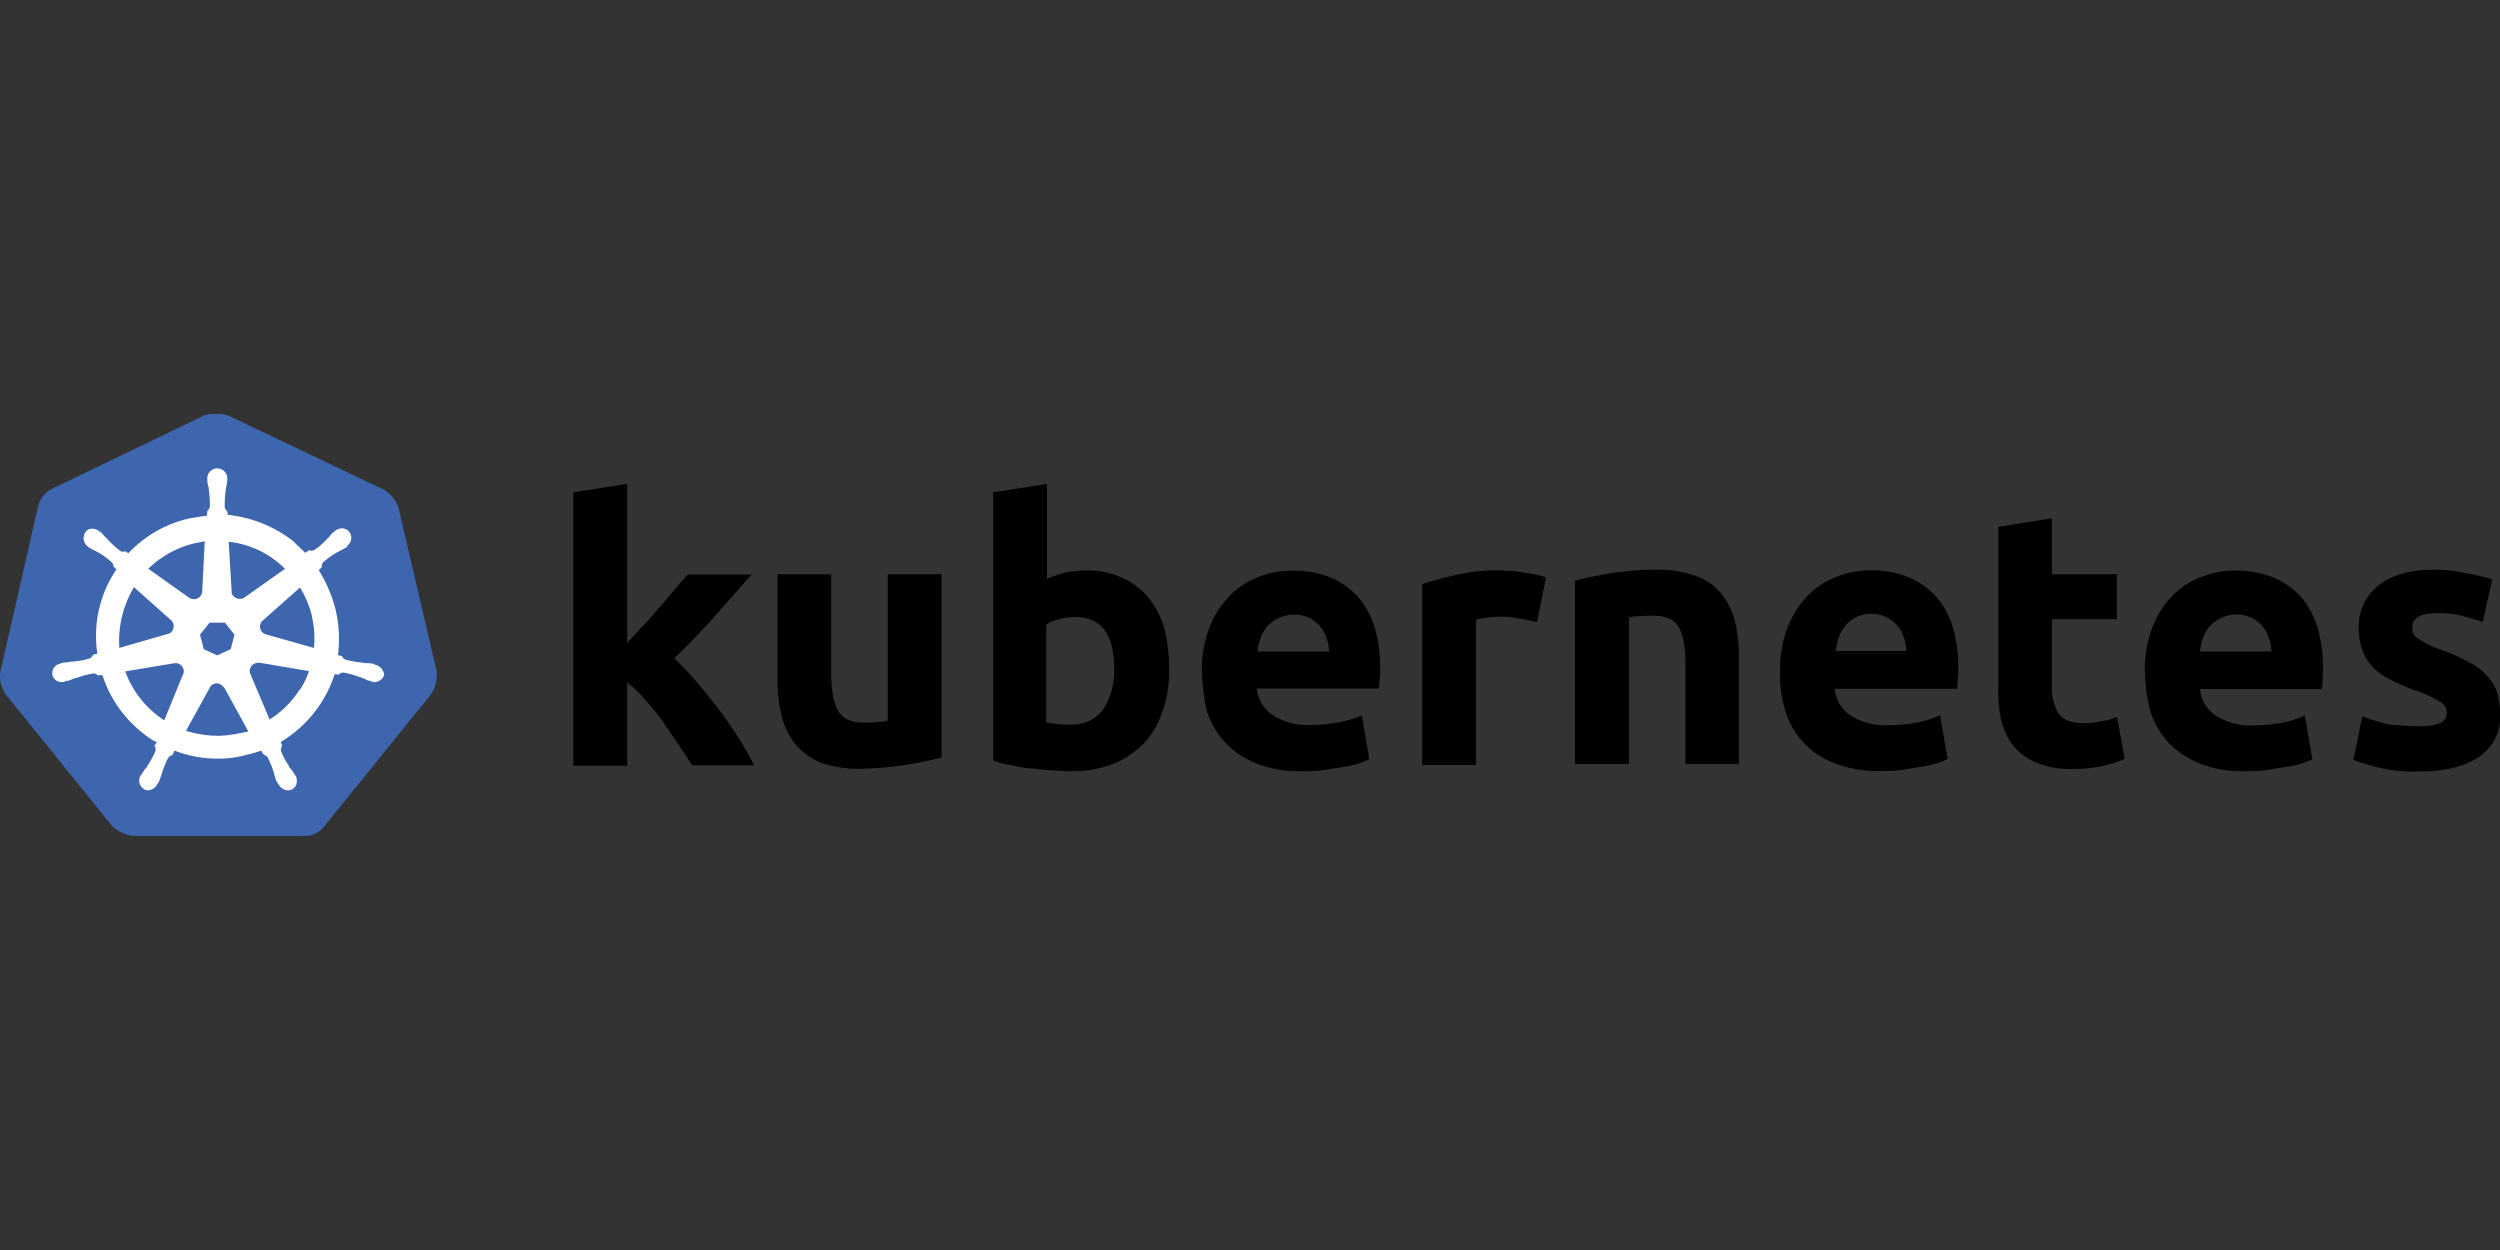 <?xml version="1.0" encoding="UTF-8"?> <svg xmlns="http://www.w3.org/2000/svg" id="Layer_1" data-name="Layer 1" width="400" height="200" viewBox="0 0 400 200"><rect x="0" y="0" width="400" height="200" fill="#333333" stroke="none"/><g><path id="path10349" d="M63.76,81.25a5.18,5.18,0,0,0-2.56-3L36.83,66.63a4.46,4.46,0,0,0-2-.4,8.44,8.44,0,0,0-2,.16L8.47,78.13a4.3,4.3,0,0,0-2.4,3l-6,26.29A5,5,0,0,0,1,111.21l16.86,20.86a5.78,5.78,0,0,0,3.67,1.68H48.34A4,4,0,0,0,52,132.07l16.86-20.86a5.42,5.42,0,0,0,1-3.83L63.76,81.25Z" fill="#3e66ae"></path><path id="path10351" d="M60,106.34h0c-.08,0-.16,0-.16-.08s-.16-.08-.32-.08a3.78,3.78,0,0,0-1-.08,1,1,0,0,1-.48-.08H58a16.17,16.17,0,0,1-2.72-.48,1,1,0,0,1-.56-.56h0l-.64-.16a20.81,20.81,0,0,0-.32-7A21.85,21.85,0,0,0,51,91.24l.47-.48h0v-.08a1.12,1.12,0,0,1,.24-.72,14.33,14.33,0,0,1,2.24-1.6h0l.48-.24c.32-.16.56-.32.88-.48.08-.08.16-.08.24-.16s0-.08,0-.16h0a1.55,1.55,0,0,0,.32-2.23,1.53,1.53,0,0,0-1.12-.56,1.91,1.91,0,0,0-1.12.4h0l-.08.08c-.08.08-.16.16-.24.16a5.18,5.18,0,0,0-.64.72c-.08.16-.24.23-.32.31h0a10.46,10.46,0,0,1-2,1.76,1.14,1.14,0,0,1-.48.16.48.48,0,0,1-.32-.08h-.08l-.64.4c-.64-.64-1.36-1.28-2-1.92a20.54,20.54,0,0,0-10.39-4.15l-.08-.64h0v.08a1.1,1.1,0,0,1-.4-.64,16,16,0,0,1,.16-2.72v-.08c0-.16.08-.32.08-.47.08-.32.08-.64.16-1v-.48h0a1.6,1.6,0,0,0-3.19,0h0v.4a4,4,0,0,0,.16,1,1,1,0,0,1,.08.47v.08a15.08,15.08,0,0,1,.16,2.72,1.1,1.1,0,0,1-.4.64v.16h0l-.08.64c-.88.08-1.76.24-2.72.4a19.13,19.13,0,0,0-9.83,5.59l-.48-.32H20c-.08,0-.16.08-.32.08a1.14,1.14,0,0,1-.48-.16,15.28,15.28,0,0,1-2-1.84h0c-.08-.16-.24-.23-.32-.31-.24-.24-.4-.48-.64-.72-.08-.08-.16-.08-.24-.16L15.9,85h0a1.91,1.91,0,0,0-1.12-.4,1.21,1.21,0,0,0-1.12.56A1.71,1.71,0,0,0,14,87.4h0a.08.08,0,0,1,.08.08s.16.16.24.16a8.73,8.73,0,0,0,.88.48l.48.24h0A11.36,11.36,0,0,1,17.9,90a.81.81,0,0,1,.24.72V90.6h0l.48.48c-.08.16-.16.24-.24.4a18.94,18.94,0,0,0-2.8,13.1l-.64.16h0a.08.08,0,0,1-.08.08,1.26,1.26,0,0,1-.56.56,14.86,14.86,0,0,1-2.72.48h0a1,1,0,0,0-.48.08c-.32,0-.63.08-.95.08-.08,0-.16.08-.32.08s-.08,0-.16.08h0A1.56,1.56,0,0,0,8.39,108h0a1.49,1.49,0,0,0,1.6,1.12.72.72,0,0,0,.4-.08h0c.08,0,.08,0,.08-.08s.23,0,.31,0c.32-.08.64-.24.88-.32a1.14,1.14,0,0,1,.48-.16h.08a14.26,14.26,0,0,1,2.64-.72h.08a.91.91,0,0,1,.64.24.08.08,0,0,1,.08.08h0l.72-.08a19.31,19.31,0,0,0,6.55,9.35,12.07,12.07,0,0,0,2.16,1.43l-.4.56h0a.08.08,0,0,0,.08.08,1,1,0,0,1,.08.8,13.13,13.13,0,0,1-1.28,2.32v.08a1.4,1.4,0,0,1-.32.4c-.16.16-.32.48-.56.8-.08.08-.08.16-.16.24a.08.08,0,0,1-.08.08h0a1.65,1.65,0,0,0,.64,2.16,1.48,1.48,0,0,0,.56.16,1.79,1.79,0,0,0,1.52-1h0a.08.08,0,0,1,.08-.08c0-.08.08-.16.16-.24.08-.32.24-.56.32-.88l.16-.48h0a14.24,14.24,0,0,1,1-2.48,1.24,1.24,0,0,1,.64-.48c.08,0,.08,0,.08-.08h0l.32-.64a18.83,18.83,0,0,0,7,1.28,16,16,0,0,0,4.31-.56,23.9,23.9,0,0,0,2.56-.72l.32.56h0c.08,0,.08,0,.08.08a1.24,1.24,0,0,1,.64.48,14.24,14.24,0,0,1,1,2.48v.08l.16.48a2.87,2.87,0,0,0,.32.88c.08.08.08.16.16.24a.08.08,0,0,0,.08.08h0a1.79,1.79,0,0,0,1.52,1,1.88,1.88,0,0,0,.64-.16,1.34,1.34,0,0,0,.72-.88,2.06,2.06,0,0,0-.08-1.2h0a.08.08,0,0,0-.08-.08c0-.08-.08-.16-.16-.24a2.87,2.87,0,0,0-.56-.8,1.4,1.4,0,0,0-.32-.4v-.16A9.45,9.45,0,0,1,45,120.24a1,1,0,0,1,.08-.8.08.08,0,0,1,.08-.08h0l-.24-.64a19.71,19.71,0,0,0,8.63-10.86l.64.08h0a.08.08,0,0,0,.08-.08.91.91,0,0,1,.64-.24H55a13.45,13.45,0,0,1,2.56.72h.08a1.14,1.14,0,0,0,.48.16,4.29,4.29,0,0,0,.88.4c.08,0,.16.08.32.08s.08,0,.15.08h0a.72.72,0,0,0,.4.08,1.74,1.74,0,0,0,1.6-1.12A1.89,1.89,0,0,0,60,106.34Zm-23.09-2.48-2.15,1-2.16-1L32,101.55l1.52-1.92H36l1.52,1.92Zm13-5.19a15.27,15.27,0,0,1,.32,5l-7.59-2.15h0a1.31,1.31,0,0,1-1-1.6,1.29,1.29,0,0,1,.32-.56L48,94A16.1,16.1,0,0,1,49.94,98.67ZM45.62,91l-6.55,4.63a1.36,1.36,0,0,1-1.76-.32.73.73,0,0,1-.24-.56l-.48-8.07a15,15,0,0,1,9,4.32ZM31.16,86.92l1.6-.32-.4,8h0A1.33,1.33,0,0,1,31,95.87a1.88,1.88,0,0,1-.64-.16L23.73,91A15.85,15.85,0,0,1,31.16,86.92Zm-9.75,7,5.91,5.27h0a1.29,1.29,0,0,1,.16,1.84.9.9,0,0,1-.64.4l-7.75,2.23A16.78,16.78,0,0,1,21.41,94Zm-1.36,13.5L28,106.1a1.31,1.31,0,0,1,1.36,1,1,1,0,0,1-.08.8h0l-3,7.35A15.76,15.76,0,0,1,20.05,107.46Zm18.14,9.91a16.17,16.17,0,0,1-3.43.4,17.93,17.93,0,0,1-5-.8l3.92-7.11a1.23,1.23,0,0,1,1.59-.32,4,4,0,0,1,.64.56h0l3.84,7A13,13,0,0,0,38.19,117.37Zm9.75-7a15.35,15.35,0,0,1-4.8,4.79L40,107.7a1.3,1.3,0,0,1,.72-1.52,2.34,2.34,0,0,1,.72-.16l8,1.36A12,12,0,0,1,47.94,110.42Z" fill="#fff"></path><path id="path3003" d="M387.12,116.17a8,8,0,0,0,3.36-.48,1.78,1.78,0,0,0,1-1.76,2,2,0,0,0-1.28-1.76,16.83,16.83,0,0,0-3.92-1.75,32.33,32.33,0,0,1-3.67-1.6,10.91,10.91,0,0,1-2.8-1.92,7.59,7.59,0,0,1-1.76-2.72,10,10,0,0,1-.64-3.75,8.27,8.27,0,0,1,3.2-6.79c2.16-1.68,5-2.48,8.71-2.48a24.26,24.26,0,0,1,5.35.56,25.45,25.45,0,0,1,4.08,1l-1.52,6.79c-1.12-.4-2.16-.64-3.28-1a16.18,16.18,0,0,0-3.91-.4c-2.72,0-4.08.72-4.08,2.24a4,4,0,0,0,.16,1,2.27,2.27,0,0,0,.72.8c.32.23.8.47,1.36.79a13.6,13.6,0,0,0,2.32,1,30.24,30.24,0,0,1,4.63,2.08,8.76,8.76,0,0,1,2.88,2.24,6.23,6.23,0,0,1,1.52,2.63,12.18,12.18,0,0,1,.48,3.36,7.66,7.66,0,0,1-3.44,6.87c-2.24,1.52-5.43,2.32-9.59,2.32a24.26,24.26,0,0,1-6.79-.72c-1.28-.32-2.48-.72-3.67-1.12l1.43-7a28.94,28.94,0,0,0,4.48,1.36c1.6.08,3.11.24,4.71.24m-44-8.79a19.09,19.09,0,0,1,1.2-7,15,15,0,0,1,3.27-5.12,12.74,12.74,0,0,1,4.64-3,14.21,14.21,0,0,1,5.43-1c4.31,0,7.75,1.36,10.23,4s3.75,6.56,3.75,11.67a13,13,0,0,1-.08,1.68c0,.64-.08,1.12-.08,1.6H352a5.74,5.74,0,0,0,2.47,4.23,10.33,10.33,0,0,0,5.92,1.6,30.26,30.26,0,0,0,4.63-.4,15.62,15.62,0,0,0,3.75-1.2l1.2,7a12.9,12.9,0,0,1-1.83.72,15.54,15.54,0,0,1-2.64.56c-1,.16-1.92.32-3,.48s-2.15.16-3.27.16a18.35,18.35,0,0,1-7.19-1.2,14.09,14.09,0,0,1-5-3.28,13.7,13.7,0,0,1-2.95-5,25.59,25.59,0,0,1-.88-6.39m20.21-3.28a6.75,6.75,0,0,0-.4-2.15,5.06,5.06,0,0,0-1-1.84,5.56,5.56,0,0,0-1.67-1.36,5.77,5.77,0,0,0-5,0,5.53,5.53,0,0,0-1.76,1.28,5.77,5.77,0,0,0-1.12,1.92,10.89,10.89,0,0,0-.47,2.15h11.34M319.69,84.29l8.62-1.36v8.95H338.7v7.19H328.31v10.71a8,8,0,0,0,1,4.31c.64,1,1.92,1.6,3.92,1.6a15.86,15.86,0,0,0,2.8-.24,15.22,15.22,0,0,0,2.71-.72l1.2,6.71a25.77,25.77,0,0,1-3.52,1.12,22.87,22.87,0,0,1-4.71.48,14.42,14.42,0,0,1-5.83-1,9.44,9.44,0,0,1-3.68-2.64,11,11,0,0,1-2-4.15,20.66,20.66,0,0,1-.47-5.35V84.29m-34.92,23.09a19.09,19.09,0,0,1,1.2-7,15.12,15.12,0,0,1,3.27-5.12,12.74,12.74,0,0,1,4.64-3,14.21,14.21,0,0,1,5.43-1c4.31,0,7.75,1.36,10.23,4s3.75,6.56,3.75,11.67a13,13,0,0,1-.08,1.68,11.84,11.84,0,0,0-.08,1.6H293.56a5.77,5.77,0,0,0,2.47,4.23,10.33,10.33,0,0,0,5.92,1.6,30.15,30.15,0,0,0,4.63-.4,17.72,17.72,0,0,0,3.84-1.2l1.2,7a12.57,12.57,0,0,1-1.84.72,15.54,15.54,0,0,1-2.64.56c-1,.16-1.92.32-3,.48s-2.15.16-3.27.16a18.35,18.35,0,0,1-7.19-1.2,12.89,12.89,0,0,1-8-8.31,19.87,19.87,0,0,1-.88-6.39M305,104.1a6.75,6.75,0,0,0-.4-2.15,5.06,5.06,0,0,0-1-1.84A5.55,5.55,0,0,0,297,98.75a5.08,5.08,0,0,0-1.67,1.28A5.77,5.77,0,0,0,294.2,102a10.25,10.25,0,0,0-.48,2.15H305M252,92.92c1.84-.48,3.75-.88,5.67-1.2a44.6,44.6,0,0,1,7.27-.56,17.53,17.53,0,0,1,6.39,1A9.19,9.19,0,0,1,275.42,95a11.33,11.33,0,0,1,2.16,4.4,22.42,22.42,0,0,1,.64,5.67v17.18h-8.55V106.18c0-2.8-.4-4.71-1.12-5.91s-2.08-1.76-4.08-1.76a17.14,17.14,0,0,0-2,.08,12.12,12.12,0,0,0-1.84.16v23.49H252V92.92m-6.07,6.63c-.8-.16-1.68-.4-2.72-.56a15.94,15.94,0,0,0-3.36-.32,17.92,17.92,0,0,0-2,.16,12.42,12.42,0,0,0-1.68.32V122.4h-8.63V93.48A42,42,0,0,1,233,92a26.31,26.31,0,0,1,7-.72c.56,0,1.12.08,1.68.08a9.07,9.07,0,0,1,2,.24c.64.08,1.28.16,2,.32a6.57,6.57,0,0,1,1.67.48l-1.43,7.19m-53.62,7.83a19.09,19.09,0,0,1,1.2-7,15.15,15.15,0,0,1,3.28-5.12,12.62,12.62,0,0,1,4.63-3,14.28,14.28,0,0,1,5.43-1c4.32,0,7.75,1.36,10.23,4s3.76,6.56,3.76,11.59a13,13,0,0,1-.08,1.68,11.84,11.84,0,0,0-.08,1.6H201.11a5.75,5.75,0,0,0,2.48,4.23,10.29,10.29,0,0,0,5.91,1.6,30,30,0,0,0,4.63-.4,20.34,20.34,0,0,0,3.76-1.12l1.2,7a12.57,12.57,0,0,1-1.84.72,15.54,15.54,0,0,1-2.64.56c-1,.16-1.91.32-3,.48s-2.16.16-3.28.16a18.41,18.41,0,0,1-7.19-1.2,14.05,14.05,0,0,1-5-3.28,13.86,13.86,0,0,1-3-5,29.11,29.11,0,0,1-.8-6.39m20.3-3.28a6.75,6.75,0,0,0-.4-2.15,5.06,5.06,0,0,0-1-1.84,5.48,5.48,0,0,0-1.68-1.36,5.75,5.75,0,0,0-5,0,5.53,5.53,0,0,0-1.76,1.28,5.77,5.77,0,0,0-1.12,1.92,10.25,10.25,0,0,0-.48,2.15h11.35m-34.28,2.8c0-5.59-2.08-8.31-6.15-8.31a9.94,9.94,0,0,0-2.64.32,6.79,6.79,0,0,0-2.08.88v15.66c.4.08,1,.16,1.6.24a18.1,18.1,0,0,0,2.16.08,6.1,6.1,0,0,0,5.35-2.4,11.43,11.43,0,0,0,1.76-6.47m8.79.32a18.94,18.94,0,0,1-1.12,6.63,13.4,13.4,0,0,1-3,5,14.47,14.47,0,0,1-4.95,3.28,19.11,19.11,0,0,1-6.71,1.12c-1,0-2.16-.08-3.28-.16s-2.24-.24-3.35-.32-2.08-.32-3.12-.56a10.45,10.45,0,0,1-2.64-.72V78.77l8.63-1.35V92.6a19.21,19.21,0,0,1,3-1,15.91,15.91,0,0,1,3.35-.32,13.07,13.07,0,0,1,5.76,1.2,11.57,11.57,0,0,1,4.15,3.19,13.68,13.68,0,0,1,2.56,5,28.07,28.07,0,0,1,.72,6.47m-36.44,14.06A55.35,55.35,0,0,1,137.75,123a17.68,17.68,0,0,1-6.47-1A10.55,10.55,0,0,1,127.2,119a11.88,11.88,0,0,1-2.16-4.55,23.1,23.1,0,0,1-.63-5.75V91.88H133v15.9c0,2.79.4,4.79,1.12,6s2.08,1.84,4.08,1.84a17.4,17.4,0,0,0,2-.08,11.47,11.47,0,0,0,1.83-.24V91.88h8.63v29.4M100.35,102.9c.88-1,1.68-1.91,2.64-2.87s1.76-2,2.64-3,1.68-1.92,2.4-2.8,1.43-1.67,2-2.31h10.23c-2.08,2.31-4.07,4.63-6,6.79s-4.08,4.39-6.39,6.63a41.18,41.18,0,0,1,3.59,3.76c1.2,1.43,2.4,2.87,3.6,4.47s2.23,3.12,3.19,4.64a47.72,47.72,0,0,1,2.4,4.23h-9.91c-.64-1-1.36-2.08-2.16-3.28s-1.67-2.39-2.47-3.67a39.55,39.55,0,0,0-2.88-3.52,18.94,18.94,0,0,0-2.88-2.79v13.34H91.73V78.77l8.62-1.35V102.9"></path></g></svg> 